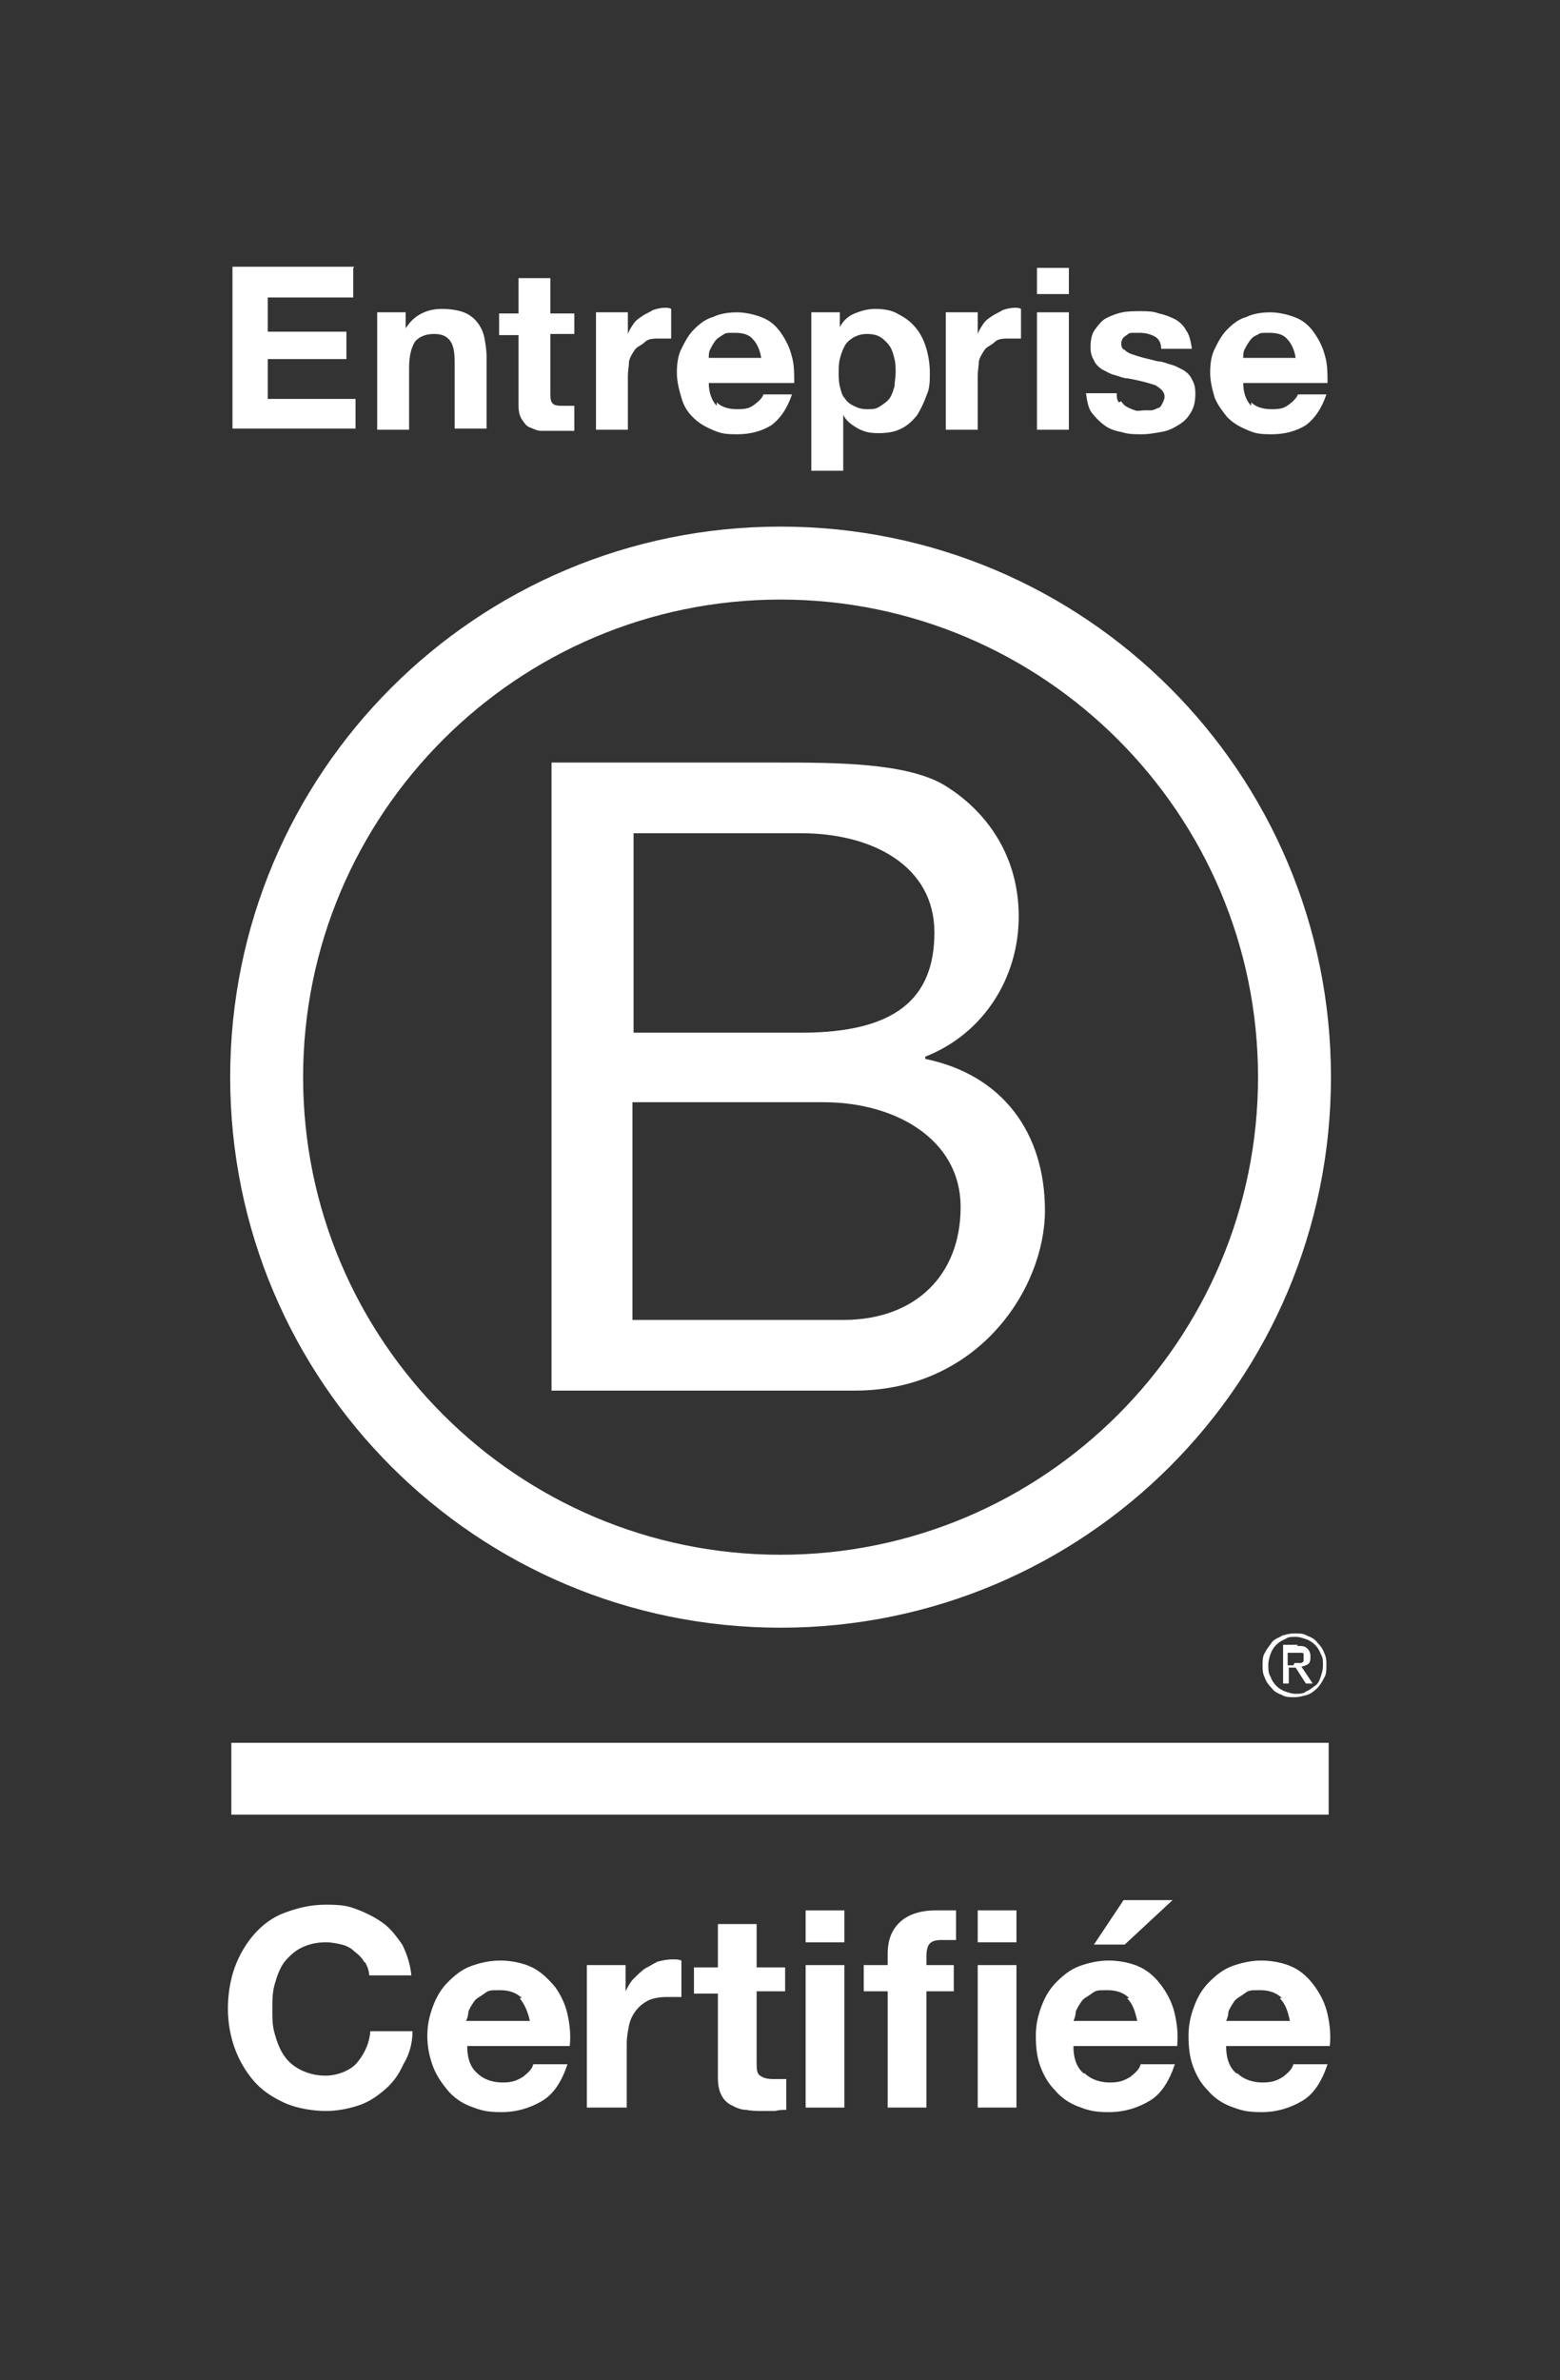 <?xml version="1.0" encoding="UTF-8"?>
<svg id="Layer_1" data-name="Layer 1" xmlns="http://www.w3.org/2000/svg" version="1.1" viewBox="0 0 136.9 208.8">
  <rect x="0" y="0" width="136.9" height="208.8" fill="#333333" stroke="none"/>
  <defs>
    <style>
      .cls-1 {
        fill: #fff;
        stroke-width: 0px;
      }
    </style>
  </defs>
  <g id="Logo">
    <g>
      <path class="cls-1" d="M48.3,66.9h20c4.9,0,11.3,0,14.6,2,3.6,2.2,6.5,6.1,6.5,11.5s-3.1,10.3-8.2,12.3v.2c6.8,1.4,10.5,6.5,10.5,13.3s-5.8,15.8-16.7,15.8h-26.6v-55.1ZM55.6,90.6h14.7c8.3,0,11.7-3,11.7-8.8s-5.4-8.7-11.7-8.7h-14.7v17.5ZM55.6,115.8h18.4c6.3,0,10.3-3.9,10.3-9.9s-5.8-9.2-12-9.2h-16.8v19.1Z"/>
      <path class="cls-1" d="M110.4,94.5c0,23.1-18.8,41.9-41.9,41.9s-41.9-18.8-41.9-41.9,18.8-41.9,41.9-41.9c23.1,0,41.9,18.8,41.9,41.9ZM68.5,46.2c-26.7,0-48.3,21.6-48.3,48.3s21.6,48.3,48.3,48.3,48.3-21.6,48.3-48.3c0-26.7-21.6-48.3-48.3-48.3Z"/>
    </g>
    <g>
      <rect class="cls-1" x="20.3" y="152.9" width="96.3" height="6.3"/>
      <path class="cls-1" d="M113.6,145.9c.1,0,.2,0,.3,0,0,0,.2,0,.3,0,0,0,.2-.1.2-.2,0,0,0-.2,0-.3s0-.2,0-.3c0,0,0-.1-.2-.1,0,0-.1,0-.2,0,0,0-.2,0-.3,0h-.7v1.1h.5ZM113.8,144.4c.4,0,.7,0,.9.2.2.2.3.4.3.7s0,.5-.2.7c-.2.1-.4.2-.6.2l1,1.5h-.6l-.9-1.4h-.6v1.4h-.5v-3.4h1.3ZM111.5,147.1c.1.3.3.6.5.8.2.2.5.4.8.5.3.1.6.2.9.2s.7,0,.9-.2c.3-.1.5-.3.8-.5s.4-.5.5-.8c.1-.3.2-.6.2-1s0-.7-.2-1c-.1-.3-.3-.6-.5-.8-.2-.2-.5-.4-.8-.5s-.6-.2-.9-.2-.7,0-.9.2c-.3.1-.6.3-.8.5-.2.2-.4.5-.5.8s-.2.6-.2,1c0,.3,0,.7.2,1M111,145c.2-.4.4-.6.6-.9s.6-.4.9-.6c.3-.1.7-.2,1.1-.2s.8,0,1.1.2c.3.1.7.3.9.6.3.3.5.6.6.9.2.4.2.7.2,1.1s0,.8-.2,1.1c-.2.4-.4.7-.6.9-.3.3-.6.5-.9.6-.4.1-.7.2-1.1.2s-.8,0-1.1-.2c-.3-.1-.7-.3-.9-.6-.3-.3-.5-.6-.6-.9-.2-.4-.2-.7-.2-1.1,0-.4,0-.8.2-1.1"/>
    </g>
    <g>
      <g>
        <path class="cls-1" d="M32,172.2c-.2-.4-.5-.7-.9-1-.3-.3-.7-.5-1.1-.6s-.9-.2-1.4-.2c-.9,0-1.6.2-2.2.5-.6.3-1.1.8-1.5,1.3-.4.6-.6,1.2-.8,1.9-.2.7-.2,1.4-.2,2.2s0,1.4.2,2.1c.2.7.4,1.3.8,1.9.4.6.9,1,1.5,1.3.6.3,1.3.5,2.2.5s2.1-.4,2.7-1.1,1.1-1.6,1.2-2.8h3.7c0,1.1-.3,2.1-.8,2.9-.4.9-.9,1.6-1.6,2.2-.7.6-1.4,1.1-2.3,1.4-.9.3-1.9.5-2.9.5s-2.5-.2-3.6-.7-2-1.1-2.7-1.9c-.7-.8-1.3-1.8-1.7-2.9-.4-1.1-.6-2.3-.6-3.5s.2-2.5.6-3.6c.4-1.1,1-2.1,1.7-2.9.7-.8,1.6-1.5,2.7-1.9s2.2-.7,3.6-.7,1.9.1,2.7.4c.8.3,1.6.7,2.3,1.2.7.5,1.2,1.2,1.7,1.9.4.8.7,1.7.8,2.7h-3.7c0-.4-.2-.9-.4-1.2Z"/>
        <path class="cls-1" d="M41.9,181.9c.5.5,1.3.8,2.2.8s1.3-.2,1.8-.5c.5-.4.8-.7.9-1.1h3c-.5,1.5-1.2,2.6-2.2,3.2s-2.2,1-3.6,1-1.9-.2-2.7-.5c-.8-.3-1.5-.8-2-1.4-.5-.6-1-1.3-1.3-2.1s-.5-1.7-.5-2.7.2-1.8.5-2.6c.3-.8.7-1.5,1.3-2.1.6-.6,1.2-1.1,2-1.4.8-.3,1.7-.5,2.6-.5s2,.2,2.8.6c.8.4,1.4,1,2,1.7.5.7.9,1.5,1.1,2.4.2.9.3,1.8.2,2.8h-9c0,1.1.3,1.9.9,2.4ZM45.8,175.3c-.4-.4-1-.7-1.9-.7s-1,0-1.4.3-.7.4-.9.7c-.2.3-.4.6-.5.9,0,.3-.1.6-.2.8h5.6c-.2-.9-.5-1.5-.9-2Z"/>
        <path class="cls-1" d="M54.9,172.4v2.3h0c.2-.4.4-.8.7-1.1.3-.3.6-.6,1-.9.4-.2.7-.4,1.1-.6.4-.1.8-.2,1.3-.2s.5,0,.8.1v3.2c-.2,0-.4,0-.6,0-.2,0-.4,0-.7,0-.6,0-1.2.1-1.6.3s-.8.5-1.1.9-.5.8-.6,1.3c-.1.5-.2,1-.2,1.6v5.6h-3.5v-12.5h3.3Z"/>
        <path class="cls-1" d="M68.9,172.4v2.3h-2.5v6.2c0,.6,0,1,.3,1.2s.6.3,1.2.3.4,0,.6,0c.2,0,.3,0,.5,0v2.7c-.3,0-.6,0-1,.1-.4,0-.7,0-1,0-.5,0-1,0-1.5-.1-.5,0-.9-.2-1.3-.4-.4-.2-.7-.5-.9-.9s-.3-.9-.3-1.5v-7.4h-2.1v-2.3h2.1v-3.8h3.4v3.8h2.5Z"/>
        <path class="cls-1" d="M70.7,170.4v-2.8h3.4v2.8h-3.4ZM74.1,172.4v12.5h-3.4v-12.5h3.4Z"/>
        <path class="cls-1" d="M75.8,174.7v-2.3h2.1v-1c0-1.1.3-2,1-2.7.7-.7,1.8-1.1,3.2-1.1s.6,0,.9,0c.3,0,.6,0,.9,0v2.6c-.4,0-.8,0-1.3,0s-.8.1-1,.3c-.2.2-.3.6-.3,1.1v.8h2.4v2.3h-2.4v10.2h-3.4v-10.2h-2ZM85.8,170.4v-2.8h3.4v2.8h-3.4ZM89.2,172.4v12.5h-3.4v-12.5h3.4Z"/>
        <path class="cls-1" d="M95.2,181.9c.5.5,1.3.8,2.2.8s1.3-.2,1.8-.5c.5-.4.8-.7.9-1.1h3c-.5,1.5-1.2,2.6-2.2,3.2s-2.2,1-3.6,1-1.9-.2-2.7-.5c-.8-.3-1.5-.8-2-1.4-.6-.6-1-1.3-1.3-2.1-.3-.8-.4-1.7-.4-2.7s.2-1.8.5-2.6.7-1.5,1.3-2.1c.6-.6,1.2-1.1,2-1.4.8-.3,1.7-.5,2.6-.5s2,.2,2.8.6c.8.4,1.4,1,1.9,1.7.5.7.9,1.5,1.1,2.4.2.9.3,1.8.2,2.8h-9.1c0,1.1.3,1.9.9,2.4ZM99.1,175.3c-.4-.4-1-.7-1.9-.7s-1,0-1.4.3-.7.4-.9.7c-.2.3-.4.6-.5.9,0,.3-.1.6-.2.8h5.6c-.2-.9-.4-1.5-.9-2Z"/>
        <path class="cls-1" d="M108.6,181.9c.5.5,1.3.8,2.2.8s1.3-.2,1.8-.5c.5-.4.8-.7.9-1.1h3c-.5,1.5-1.2,2.6-2.2,3.2s-2.2,1-3.6,1-1.9-.2-2.7-.5c-.8-.3-1.5-.8-2-1.4-.6-.6-1-1.3-1.3-2.1-.3-.8-.4-1.7-.4-2.7s.2-1.8.5-2.6.7-1.5,1.3-2.1c.6-.6,1.2-1.1,2-1.4.8-.3,1.7-.5,2.6-.5s2,.2,2.8.6c.8.4,1.4,1,1.9,1.7.5.7.9,1.5,1.1,2.4.2.9.3,1.8.2,2.8h-9.1c0,1.1.3,1.9.9,2.4ZM112.5,175.3c-.4-.4-1-.7-1.9-.7s-1,0-1.4.3-.7.4-.9.7c-.2.3-.4.6-.5.9,0,.3-.1.6-.2.8h5.6c-.2-.9-.4-1.5-.9-2Z"/>
      </g>
      <polygon class="cls-1" points="96 170.6 98.6 166.7 102.9 166.7 98.7 170.6 96 170.6"/>
    </g>
    <g>
      <path class="cls-1" d="M31,23.5v2.6h-7.5v3h6.9v2.4h-6.9v3.5h7.7v2.6h-10.8v-14.2h10.7Z"/>
      <path class="cls-1" d="M35.6,27.4v1.4h0c.4-.6.8-1,1.4-1.3.6-.3,1.2-.4,1.8-.4s1.4.1,1.9.3c.5.2.9.5,1.2.9.3.4.5.8.6,1.3s.2,1.1.2,1.7v6.3h-2.8v-5.8c0-.9-.1-1.5-.4-1.9-.3-.4-.7-.6-1.4-.6s-1.3.2-1.7.7c-.3.5-.5,1.2-.5,2.3v5.4h-2.8v-10.3h2.7Z"/>
      <path class="cls-1" d="M50.4,27.4v1.9h-2.1v5.1c0,.5,0,.8.2,1s.5.2,1,.2.3,0,.5,0c.2,0,.3,0,.4,0v2.2c-.2,0-.5,0-.8,0-.3,0-.6,0-.9,0-.4,0-.8,0-1.2,0-.4,0-.7-.2-1-.3s-.5-.4-.7-.7c-.2-.3-.3-.7-.3-1.3v-6.1h-1.7v-1.9h1.7v-3.1h2.8v3.1s2.1,0,2.1,0Z"/>
      <path class="cls-1" d="M62.9,35.3c.4.4,1,.6,1.8.6s1.1-.1,1.5-.4c.4-.3.7-.6.8-.9h2.5c-.4,1.2-1,2.1-1.8,2.7-.8.5-1.8.8-3,.8s-1.5-.1-2.2-.4c-.7-.3-1.2-.6-1.7-1.1s-.8-1-1-1.7c-.2-.7-.4-1.4-.4-2.2s.1-1.5.4-2.1.6-1.2,1.1-1.7c.5-.5,1-.9,1.7-1.1.6-.3,1.4-.4,2.1-.4s1.6.2,2.3.5,1.2.8,1.6,1.4c.4.6.7,1.2.9,2,.2.7.2,1.5.2,2.3h-7.5c0,.9.3,1.6.7,2ZM66.1,29.8c-.3-.4-.8-.6-1.6-.6s-.8,0-1.1.2-.5.3-.7.6-.3.5-.4.7-.1.5-.1.7h4.6c-.1-.7-.4-1.3-.7-1.6Z"/>
      <path class="cls-1" d="M55.1,27.4v1.9h0c.1-.3.3-.6.5-.9.2-.3.5-.5.8-.7.3-.2.6-.3.9-.5.3-.1.7-.2,1-.2s.4,0,.6.1v2.6c-.1,0-.3,0-.5,0s-.4,0-.5,0c-.5,0-1,0-1.3.3s-.7.4-.9.7c-.2.3-.4.6-.5,1,0,.4-.1.8-.1,1.3v4.7h-2.8v-10.3h2.7Z"/>
      <path class="cls-1" d="M73.7,27.4v1.3h0c.3-.6.8-1,1.3-1.2.5-.2,1.1-.4,1.8-.4s1.5.1,2.1.5c.6.3,1.1.7,1.5,1.2.4.5.7,1.1.9,1.8s.3,1.4.3,2.1,0,1.4-.3,2c-.2.6-.5,1.2-.8,1.7-.4.5-.8.9-1.4,1.2-.6.3-1.2.4-2,.4s-1.2-.1-1.8-.4c-.5-.3-1-.6-1.3-1.2h0v4.9h-2.8v-13.9h2.7ZM77.3,35.6c.3-.2.6-.4.8-.7s.3-.7.4-1c0-.4.1-.8.1-1.2s0-.8-.1-1.2-.2-.8-.4-1.1c-.2-.3-.5-.6-.8-.8-.3-.2-.7-.3-1.2-.3s-.8.1-1.2.3c-.3.2-.6.4-.8.8s-.3.7-.4,1.1-.1.8-.1,1.2,0,.8.1,1.2.2.8.4,1c.2.3.4.5.8.7s.7.3,1.2.3.8,0,1.2-.3Z"/>
      <path class="cls-1" d="M85.8,27.4v1.9h0c.1-.3.3-.6.5-.9.2-.3.5-.5.8-.7.3-.2.6-.3.9-.5.3-.1.7-.2,1-.2s.4,0,.6.1v2.6c-.1,0-.3,0-.5,0s-.4,0-.5,0c-.5,0-1,0-1.3.3s-.7.4-.9.7-.4.6-.5,1c0,.4-.1.8-.1,1.3v4.7h-2.8v-10.3h2.7Z"/>
      <path class="cls-1" d="M91,25.8v-2.3h2.8v2.3h-2.8ZM93.8,27.4v10.3h-2.8v-10.3h2.8Z"/>
      <path class="cls-1" d="M98.4,35.2c.1.2.3.4.5.5s.4.2.7.3.5,0,.8,0,.4,0,.6,0c.2,0,.4-.1.6-.2.2,0,.3-.2.4-.4.1-.2.2-.4.2-.6,0-.4-.3-.7-.8-1-.6-.2-1.3-.4-2.4-.6-.4,0-.8-.2-1.2-.3-.4-.1-.7-.3-1.1-.5-.3-.2-.6-.5-.7-.8-.2-.3-.3-.7-.3-1.1,0-.7.1-1.2.4-1.6s.6-.8,1-1,.9-.4,1.4-.5c.5-.1,1.1-.1,1.6-.1s1.1,0,1.6.2c.5.1,1,.3,1.4.5.4.2.8.6,1,1,.3.4.4,1,.5,1.6h-2.7c0-.5-.2-.9-.6-1.1-.4-.2-.8-.3-1.3-.3s-.3,0-.5,0c-.2,0-.4,0-.5.1s-.3.2-.4.3c-.1.1-.2.3-.2.5s0,.5.3.6c.2.2.4.3.7.4.3.1.6.2,1,.3s.8.2,1.2.3c.4,0,.8.2,1.2.3.4.1.7.3,1.1.5.3.2.6.5.7.8.2.3.3.7.3,1.2,0,.7-.1,1.2-.4,1.7-.3.5-.6.8-1.1,1.1s-.9.5-1.5.6-1.1.2-1.7.2-1.2,0-1.8-.2c-.6-.1-1.1-.3-1.5-.6s-.8-.7-1.1-1.1-.4-1-.5-1.7h2.7c0,.3,0,.6.2.8Z"/>
      <path class="cls-1" d="M109.8,35.3c.4.4,1,.6,1.8.6s1.1-.1,1.5-.4c.4-.3.7-.6.8-.9h2.5c-.4,1.2-1,2.1-1.8,2.7-.8.5-1.8.8-3,.8s-1.5-.1-2.2-.4-1.2-.6-1.7-1.1c-.4-.5-.8-1-1.1-1.7-.2-.7-.4-1.4-.4-2.2s.1-1.5.4-2.1.6-1.2,1.1-1.7c.5-.5,1-.9,1.7-1.1.6-.3,1.4-.4,2.1-.4s1.6.2,2.3.5,1.2.8,1.6,1.4c.4.6.7,1.2.9,2,.2.7.2,1.5.2,2.3h-7.4c0,.9.3,1.6.7,2ZM113,29.8c-.3-.4-.8-.6-1.6-.6s-.8,0-1.1.2c-.3.1-.5.3-.7.6s-.3.5-.4.7-.1.5-.1.7h4.6c-.1-.7-.4-1.3-.7-1.6Z"/>
    </g>
  </g>
</svg>